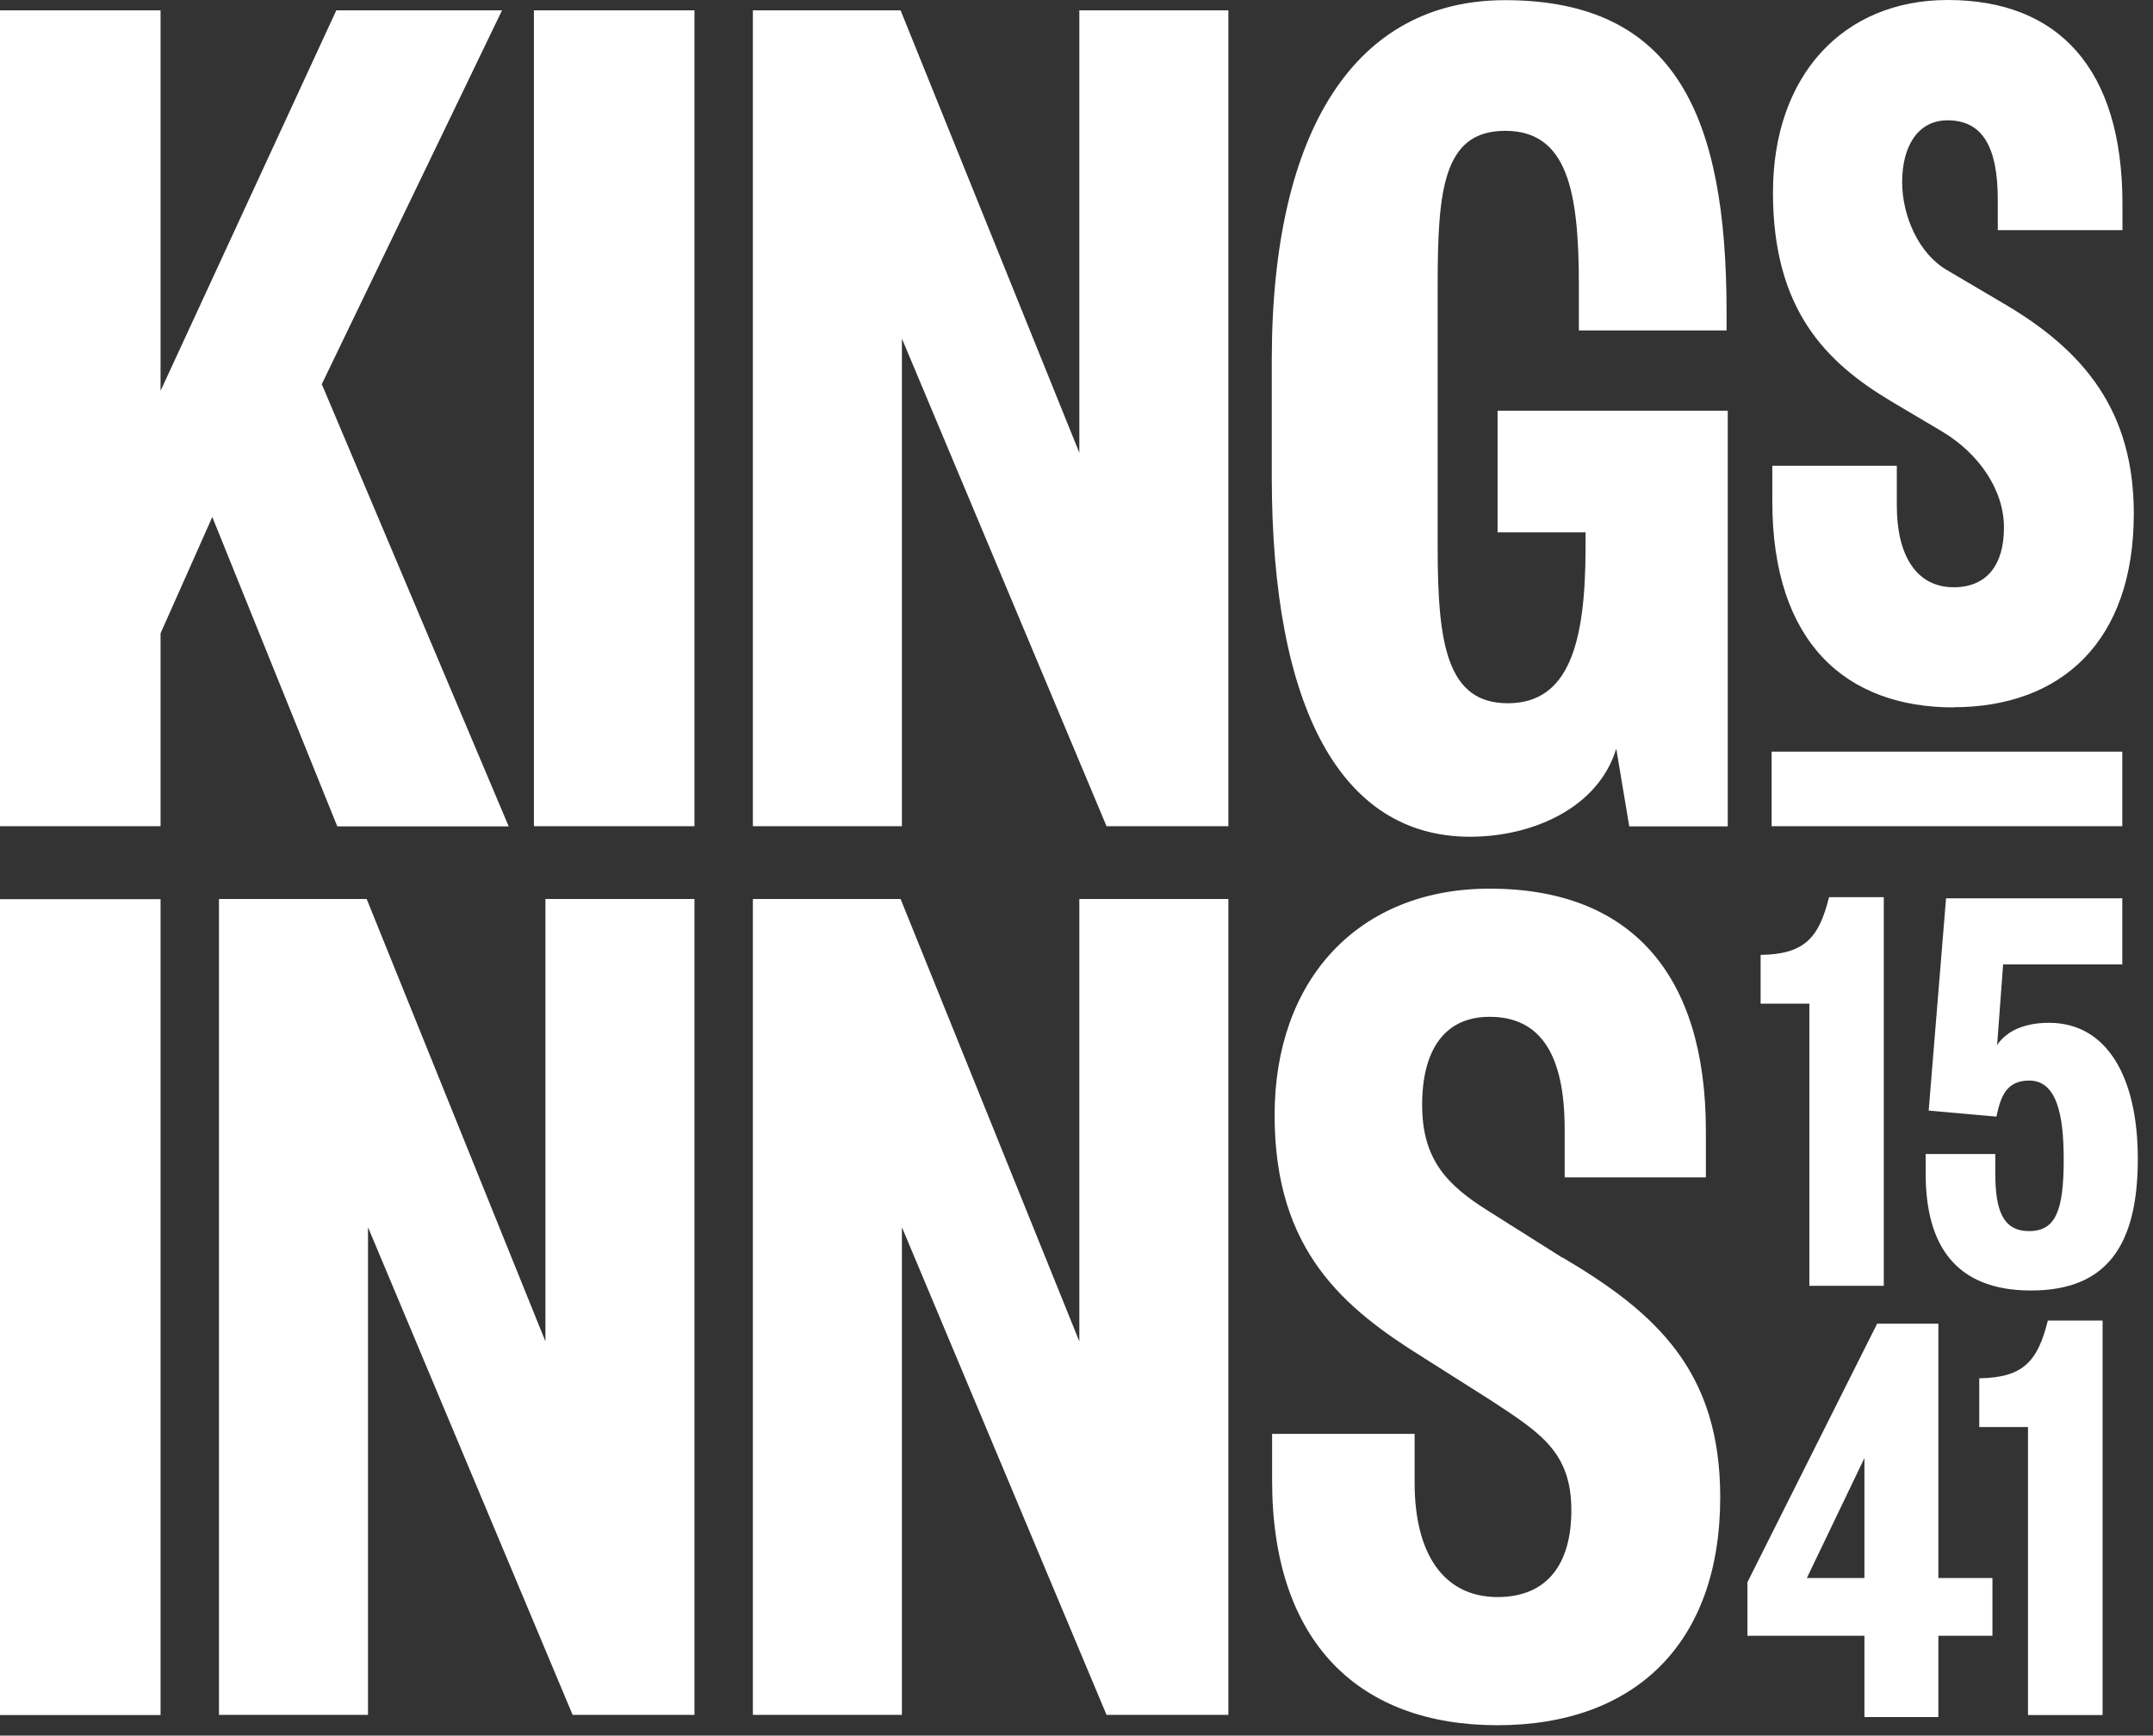 <?xml version="1.0" encoding="UTF-8"?><svg id="Layer_1" xmlns="http://www.w3.org/2000/svg" viewBox="0 0 129 104"><rect x="0" y="0" width="129" height="104" fill="#333333" stroke="none"/><defs><style>.cls-1{fill:#fff;}</style></defs><path class="cls-1" d="M12.72,30.98l-3.1,6.97v11.56H0V.62h9.62v22.8L20.15.62h9.93l-10.8,22.4,11.2,26.5h-10.27l-7.49-18.54ZM31.99,49.51h9.62V.62h-9.62v48.89ZM32.68,80.38l-10.71-26.51h-8.85v48.89h8.93v-29.22l12.26,29.22h7.3v-48.89h-8.93v26.51ZM89.75,31.9h5.25v.93c0,5.74-1.01,9.31-4.66,9.31s-4.2-3.57-4.2-9.31v-15.75c0-5.67.32-9.24,4.04-9.24s4.42,3.57,4.42,9.24v2.72h8.85v-1.09c0-11.72-3.03-18.7-13.28-18.7-8.89,0-13.97,7.68-13.97,21.57v6.98c0,13.89,4.16,21.58,11.88,21.58,3.72,0,7.68-1.71,8.76-5.28l.78,4.66h5.9v-24.91h-13.79v7.3ZM117.03,42.38c6.48,0,10.82-3.95,10.82-11.6,0-6.14-2.96-9.75-7.76-12.57l-3.41-2.01c-1.74-1-2.71-3.29-2.71-5.29,0-2.13.93-3.7,2.72-3.7,2.08,0,3.01,1.57,3.01,4.76v1.82h7.47v-1.57c0-8.09-3.82-12.22-10.47-12.22-6.25,0-10.47,4.51-10.47,11.54s3.19,10.18,7.07,12.5l3.07,1.82c2.2,1.32,3.7,3.49,3.7,5.75s-1.04,3.58-3.01,3.58c-2.26,0-3.41-1.94-3.41-4.89v-2.39h-7.46v2.13c0,8.46,4.4,12.35,10.88,12.35ZM0,102.77h9.62v-48.89H0v48.89ZM64.67,80.38l-10.71-26.51h-8.85v48.89h8.93v-29.22l12.26,29.22h7.3v-48.89h-8.93v26.51ZM64.67,27.13L53.96.62h-8.85v48.89h8.93v-29.22l12.26,29.22h7.3V.62h-8.93v26.51ZM93.59,75.35l-4.42-2.79c-2.48-1.55-3.96-3.09-3.96-6.35s1.32-5.28,4.04-5.28c3.1,0,4.5,2.33,4.5,6.75v2.87h8.46v-2.79c0-9.39-4.5-14.51-12.96-14.51-7.84,0-12.88,5.43-12.88,13.58s4.19,11.58,8.93,14.53l4.04,2.56c2.95,1.94,4.81,3.09,4.81,6.58,0,3.26-1.48,5.2-4.42,5.2-3.26,0-4.97-2.64-4.97-6.83v-2.95h-8.54v2.79c0,9.78,5.28,14.67,13.5,14.67s13.35-4.89,13.35-13.66c0-7.53-3.8-11.04-9.47-14.38ZM108.4,77.05h4.47v-23.29h-3.28c-.61,2.45-1.47,3.42-4.1,3.46v2.92h2.92v16.91ZM122.76,61.29c-1.44,0-2.52.47-3.1,1.33l.36-4.83h7.14v-3.96h-10.56l-1.04,12.72,4.06.36c.25-1.19.59-2.16,1.96-2.16,1.62,0,2.07,1.96,2.07,4.73,0,3.06-.48,4.29-2.07,4.29s-2.03-1.26-2.03-3.5v-1.12h-4.17v1.19c0,4.25,1.77,6.99,6.31,6.99s6.4-2.7,6.4-7.89c0-4.87-1.83-8.15-5.32-8.15ZM116.14,94.56h3.24v3.46h-3.24v4.87h-4.43v-4.87h-7.01v-3.21l7.77-15.49h3.67v15.24ZM111.71,94.56v-7.19l-3.45,7.19h3.45ZM118.59,82.59v2.92h2.92v17.26h4.47v-23.64h-3.28c-.61,2.45-1.47,3.42-4.1,3.46ZM127.16,45.04h-21.01v4.47h21.01v-4.47Z"/></svg>